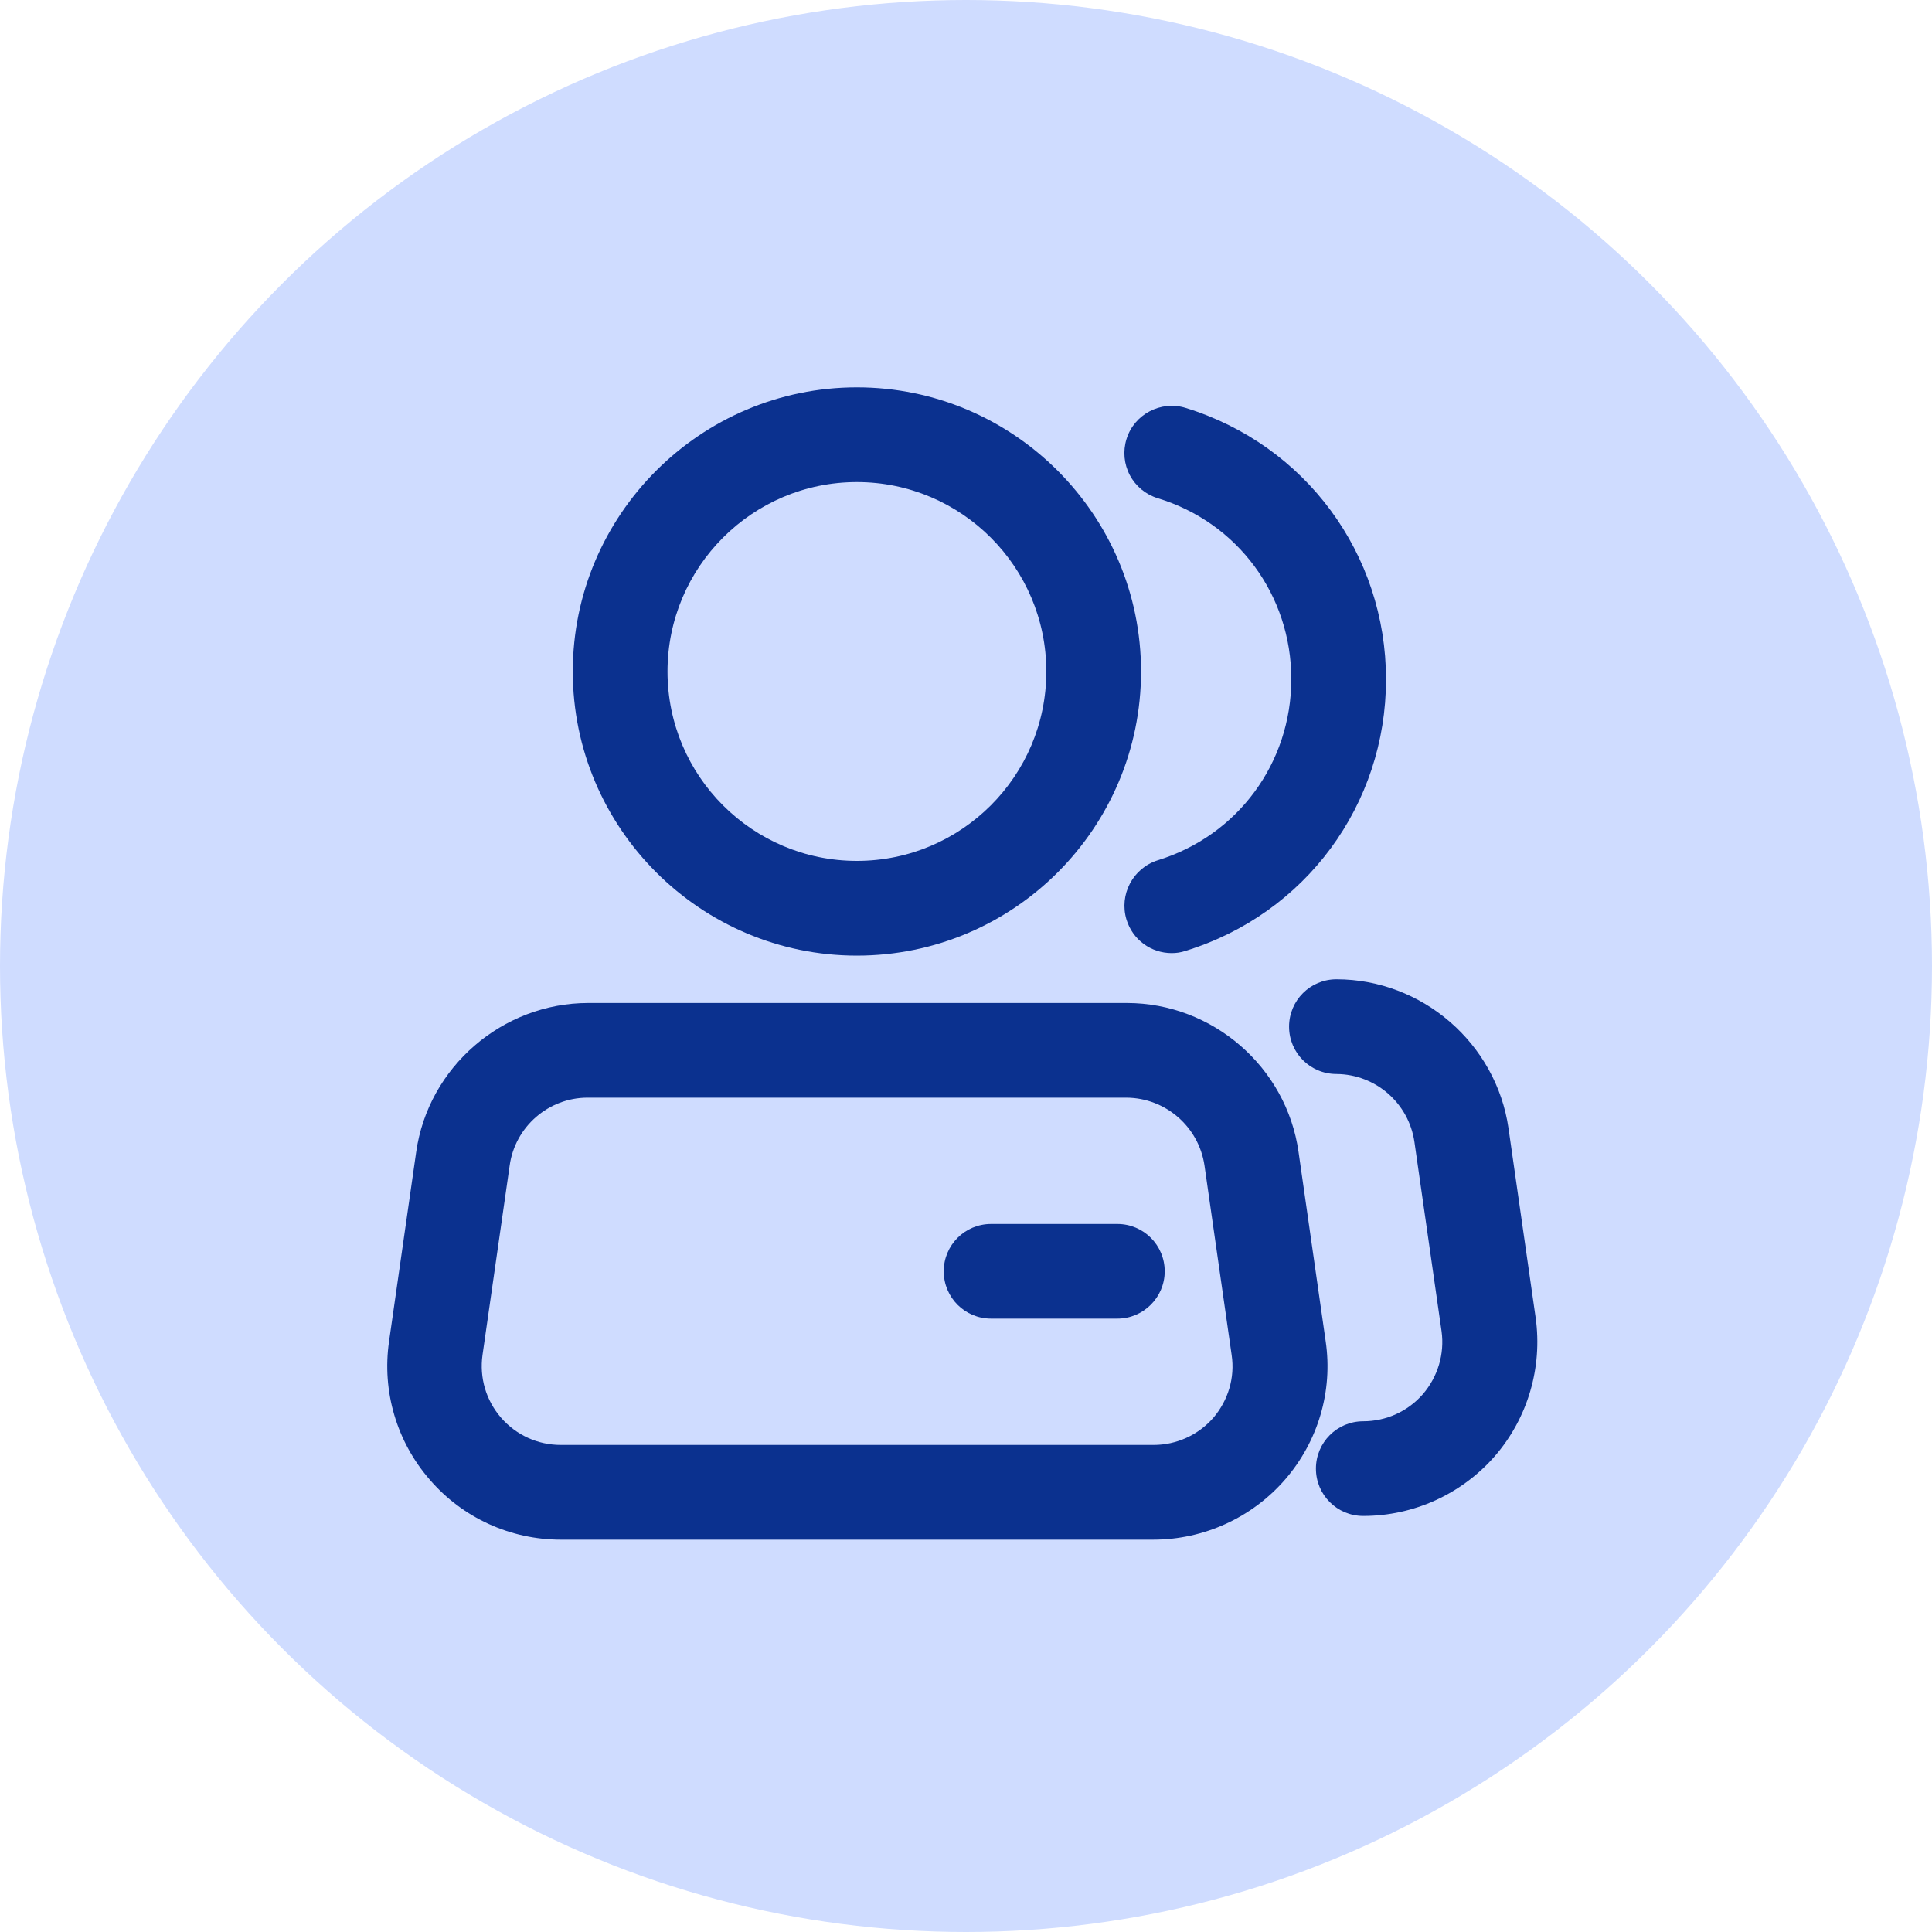 <?xml version="1.0" encoding="UTF-8"?>
<svg width="40px" height="40px" viewBox="0 0 40 40" version="1.1" xmlns="http://www.w3.org/2000/svg" xmlns:xlink="http://www.w3.org/1999/xlink">
    <!-- Generator: Sketch 60.1 (88133) - https://sketch.com -->
    <title>编组 27</title>
    <desc>Created with Sketch.</desc>
    <g id="V2.0-官网" stroke="none" stroke-width="1" fill="none" fill-rule="evenodd">
        <g id="解决方案" transform="translate(-365, -1158)">
            <g id="预期效益" transform="translate(361, 1077)">
                <g id="编组-41" transform="translate(4, 81)">
                    <g id="编组-27">
                        <circle id="椭圆形" fill="#CFDCFF" cx="20" cy="20" r="20"></circle>
                        <g id="rencaiku-cai" transform="translate(8, 8)" fill="#0B318F" fill-rule="nonzero">
                            <path d="M9.741,11.785 C6.5,11.785 3.859,9.145 3.859,5.903 C3.859,2.661 6.5,0.02 9.741,0.02 C12.983,0.02 15.624,2.661 15.624,5.903 C15.624,9.145 12.99,11.785 9.741,11.785 Z M9.741,1.981 C7.578,1.981 5.82,3.739 5.82,5.903 C5.82,8.066 7.578,9.824 9.741,9.824 C11.905,9.824 13.663,8.066 13.663,5.903 C13.663,3.739 11.905,1.981 9.741,1.981 L9.741,1.981 Z M15.879,23.877 L3.611,23.877 C2.571,23.877 1.578,23.426 0.898,22.635 C0.213,21.849 -0.095,20.804 0.055,19.772 L0.617,15.85 C0.866,14.092 2.402,12.766 4.179,12.766 L15.33,12.766 C17.107,12.766 18.637,14.092 18.885,15.85 L19.447,19.772 C19.598,20.805 19.29,21.844 18.604,22.635 C17.918,23.423 16.924,23.876 15.879,23.877 L15.879,23.877 Z M4.166,14.726 C3.356,14.726 2.663,15.328 2.552,16.132 L1.99,20.053 C1.924,20.524 2.062,20.994 2.375,21.354 C2.689,21.713 3.134,21.916 3.611,21.916 L15.885,21.916 C16.356,21.916 16.807,21.713 17.121,21.354 C17.428,20.994 17.571,20.524 17.5,20.053 L16.938,16.132 C16.82,15.329 16.134,14.732 15.323,14.726 L4.166,14.726 L4.166,14.726 Z" id="形状"></path>
                            <path d="M15.134,19.301 L12.519,19.301 C11.977,19.301 11.539,18.864 11.539,18.321 C11.539,17.779 11.977,17.341 12.519,17.341 L15.134,17.341 C15.676,17.341 16.114,17.779 16.114,18.321 C16.114,18.864 15.67,19.301 15.134,19.301 Z" id="路径"></path>
                            <path d="M20.225,23.386 C19.683,23.386 19.245,22.949 19.245,22.406 C19.245,21.864 19.683,21.426 20.225,21.426 C20.696,21.426 21.147,21.223 21.46,20.864 C21.768,20.504 21.911,20.033 21.846,19.563 L21.284,15.641 C21.166,14.839 20.481,14.242 19.67,14.236 C19.127,14.236 18.689,13.798 18.689,13.256 C18.689,12.713 19.127,12.275 19.67,12.275 C21.447,12.275 22.977,13.602 23.232,15.36 L23.794,19.282 C23.938,20.315 23.63,21.36 22.951,22.145 C22.264,22.933 21.27,23.386 20.225,23.386 L20.225,23.386 Z M16.258,11.733 C15.839,11.733 15.454,11.465 15.323,11.04 C15.166,10.524 15.454,9.975 15.97,9.811 C17.624,9.301 18.735,7.798 18.735,6.06 C18.735,4.321 17.624,2.818 15.97,2.315 C15.722,2.239 15.514,2.068 15.392,1.838 C15.271,1.609 15.246,1.34 15.323,1.092 C15.48,0.576 16.036,0.288 16.545,0.445 C19.029,1.21 20.696,3.471 20.696,6.066 C20.696,8.661 19.029,10.922 16.545,11.687 C16.447,11.72 16.356,11.733 16.258,11.733 L16.258,11.733 Z" id="形状"></path>
                        </g>
                    </g>
                </g>
            </g>
        </g>
    </g>
</svg>